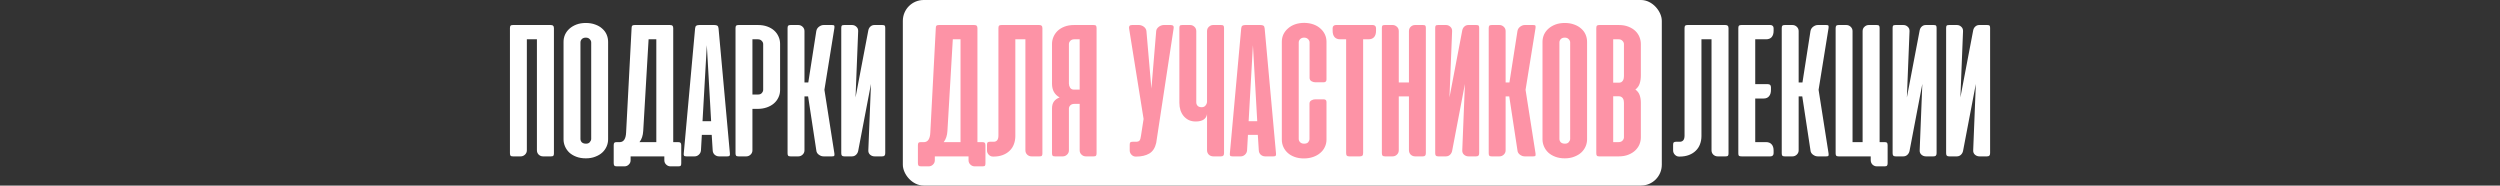 <?xml version="1.0" encoding="UTF-8"?> <svg xmlns="http://www.w3.org/2000/svg" width="1199" height="89" viewBox="0 0 1199 89" fill="none"><rect x="0" y="0" width="1199" height="89" fill="#333333" stroke="none"/><rect x="433" width="364" height="89" rx="10" fill="white"></rect><path d="M265.662 73.594C265.662 74.125 265.568 74.5 265.381 74.719C265.225 74.906 264.834 75 264.209 75H260.459C259.678 75 258.99 74.734 258.396 74.203C257.803 73.641 257.506 72.922 257.506 72.047V18.844H252.678V72.094C252.678 72.906 252.381 73.594 251.787 74.156C251.193 74.719 250.506 75 249.725 75H246.021C245.428 75 245.037 74.891 244.85 74.672C244.662 74.422 244.568 74.016 244.568 73.453V13.5C244.568 12.938 244.662 12.547 244.85 12.328C245.037 12.109 245.428 12 246.021 12H264.115C264.678 12 265.068 12.125 265.287 12.375C265.537 12.594 265.662 12.984 265.662 13.547V73.594ZM270.273 20.062C270.273 18.875 270.508 17.734 270.977 16.641C271.477 15.547 272.18 14.594 273.086 13.781C274.023 12.938 275.148 12.266 276.461 11.766C277.773 11.266 279.273 11.016 280.961 11.016C282.648 11.016 284.148 11.266 285.461 11.766C286.805 12.234 287.93 12.891 288.836 13.734C289.773 14.547 290.477 15.5 290.945 16.594C291.414 17.688 291.648 18.844 291.648 20.062V66.844C291.648 68 291.414 69.125 290.945 70.219C290.477 71.312 289.789 72.281 288.883 73.125C287.977 73.969 286.852 74.641 285.508 75.141C284.195 75.672 282.68 75.938 280.961 75.938C279.211 75.938 277.664 75.672 276.32 75.141C275.008 74.641 273.898 73.969 272.992 73.125C272.117 72.281 271.445 71.312 270.977 70.219C270.508 69.125 270.273 68 270.273 66.844V20.062ZM278.383 66.609C278.383 67.234 278.602 67.781 279.039 68.25C279.508 68.688 280.18 68.906 281.055 68.906C281.867 68.906 282.477 68.656 282.883 68.156C283.32 67.656 283.539 67.141 283.539 66.609V20.344C283.539 19.781 283.305 19.266 282.836 18.797C282.398 18.297 281.773 18.047 280.961 18.047C280.148 18.047 279.508 18.281 279.039 18.75C278.602 19.219 278.383 19.75 278.383 20.344V66.609ZM326.723 78.328C326.723 78.859 326.645 79.234 326.488 79.453C326.332 79.672 325.941 79.781 325.316 79.781H321.566C320.785 79.781 320.098 79.5 319.504 78.938C318.91 78.375 318.613 77.672 318.613 76.828V75H302.441V76.875C302.441 77.688 302.145 78.375 301.551 78.938C300.988 79.5 300.301 79.781 299.488 79.781H295.832C295.207 79.781 294.801 79.656 294.613 79.406C294.426 79.188 294.332 78.781 294.332 78.188V69.656C294.332 69.094 294.426 68.703 294.613 68.484C294.801 68.266 295.191 68.156 295.785 68.156H297.426C299.207 68.031 300.16 66.469 300.285 63.469L302.91 13.5C302.91 12.938 303.004 12.547 303.191 12.328C303.41 12.109 303.816 12 304.41 12H321.332C321.926 12 322.332 12.125 322.551 12.375C322.77 12.594 322.879 12.984 322.879 13.547V68.156H325.176C325.77 68.156 326.176 68.266 326.395 68.484C326.613 68.703 326.723 69.109 326.723 69.703V78.328ZM308.488 62.812C308.363 65 307.77 66.781 306.707 68.156H314.77V18.844H311.066L308.488 62.812ZM350.055 73.547C350.117 74.078 350.07 74.453 349.914 74.672C349.758 74.891 349.383 75 348.789 75H344.852C344.07 75 343.367 74.734 342.742 74.203C342.148 73.641 341.836 72.938 341.805 72.094L341.336 64.688H336.602L336.18 72.094C336.117 72.938 335.773 73.641 335.148 74.203C334.555 74.734 333.883 75 333.133 75H329.242C328.617 75 328.227 74.891 328.07 74.672C327.914 74.453 327.867 74.078 327.93 73.547L333.367 13.641C333.43 12.984 333.617 12.547 333.93 12.328C334.273 12.109 334.758 12 335.383 12H342.602C343.258 12 343.742 12.109 344.055 12.328C344.367 12.547 344.555 12.984 344.617 13.641L350.055 73.547ZM336.93 58.125H341.055L338.992 21.656L336.93 58.125ZM360.865 52.219V72.094C360.865 72.906 360.568 73.594 359.975 74.156C359.381 74.719 358.693 75 357.912 75H354.209C353.615 75 353.225 74.891 353.037 74.672C352.85 74.453 352.756 74.062 352.756 73.5V13.5C352.756 12.938 352.85 12.547 353.037 12.328C353.225 12.109 353.615 12 354.209 12H363.584C365.178 12 366.631 12.234 367.943 12.703C369.256 13.172 370.365 13.812 371.271 14.625C372.178 15.438 372.881 16.406 373.381 17.531C373.881 18.625 374.131 19.797 374.131 21.047V43.172C374.131 44.453 373.865 45.641 373.334 46.734C372.834 47.828 372.115 48.781 371.178 49.594C370.24 50.406 369.1 51.047 367.756 51.516C366.412 51.984 364.928 52.219 363.303 52.219H360.865ZM363.631 45.328C364.381 45.328 364.959 45.094 365.365 44.625C365.803 44.125 366.021 43.609 366.021 43.078V21.141C366.021 20.578 365.787 20.062 365.318 19.594C364.881 19.094 364.256 18.844 363.443 18.844H360.865V45.328H363.631ZM387.561 46.219H385.826V72.094C385.826 72.906 385.529 73.594 384.936 74.156C384.342 74.719 383.654 75 382.873 75H379.17C378.576 75 378.186 74.891 377.998 74.672C377.811 74.453 377.717 74.062 377.717 73.5V13.5C377.717 12.938 377.811 12.547 377.998 12.328C378.186 12.109 378.576 12 379.17 12H382.873C383.654 12 384.342 12.281 384.936 12.844C385.529 13.406 385.826 14.094 385.826 14.906V39.562H387.654L391.498 14.906C391.654 14.031 392.092 13.328 392.811 12.797C393.529 12.266 394.264 12 395.014 12H399.045C399.67 12 400.029 12.109 400.123 12.328C400.217 12.547 400.232 12.922 400.17 13.453L395.389 43.078L400.17 73.547C400.232 74.078 400.217 74.453 400.123 74.672C400.029 74.891 399.67 75 399.045 75H395.014C394.639 75 394.248 74.938 393.842 74.812C393.436 74.656 393.061 74.453 392.717 74.203C392.373 73.953 392.092 73.656 391.873 73.312C391.654 72.938 391.529 72.531 391.498 72.094L387.561 46.219ZM403.469 73.453V13.406C403.469 12.875 403.547 12.516 403.703 12.328C403.859 12.109 404.25 12 404.875 12H408.672C409.453 12 410.141 12.281 410.734 12.844C411.328 13.375 411.609 14.078 411.578 14.953L410.313 46.734L416.453 14.531C416.609 13.781 416.953 13.172 417.484 12.703C418.016 12.234 418.641 12 419.359 12H423.156C423.781 12 424.172 12.109 424.328 12.328C424.484 12.516 424.563 12.875 424.563 13.406V73.453C424.563 74.016 424.438 74.422 424.188 74.672C423.969 74.891 423.578 75 423.016 75H419.453C418.609 75 417.875 74.719 417.25 74.156C416.656 73.594 416.391 72.875 416.453 72L417.719 40.266L411.578 72.422C411.422 73.141 411.078 73.75 410.547 74.25C410.016 74.75 409.359 75 408.578 75H404.969C404.438 75 404.047 74.891 403.797 74.672C403.578 74.422 403.469 74.016 403.469 73.453ZM816.016 65.25C816.016 66.656 815.781 67.969 815.313 69.188C814.875 70.375 814.203 71.406 813.297 72.281C812.422 73.156 811.328 73.844 810.016 74.344C808.703 74.844 807.203 75.094 805.516 75.094H805.328C804.516 75.094 803.828 74.797 803.266 74.203C802.703 73.609 802.422 72.922 802.422 72.141V69.422C802.422 68.797 802.547 68.406 802.797 68.25C803.047 68.062 803.453 67.969 804.016 67.969H805.938C806.531 67.906 807 67.656 807.344 67.219C807.719 66.75 807.906 66 807.906 64.969V13.5C807.906 12.938 808 12.547 808.188 12.328C808.375 12.109 808.766 12 809.359 12H827.453C828.016 12 828.406 12.125 828.625 12.375C828.875 12.594 829 12.984 829 13.547V73.594C829 74.125 828.906 74.5 828.719 74.719C828.563 74.906 828.172 75 827.547 75H823.797C823.016 75 822.328 74.734 821.734 74.203C821.141 73.641 820.844 72.922 820.844 72.047V18.844H816.016V65.25ZM849.074 12C849.543 12 849.918 12.141 850.199 12.422C850.48 12.672 850.621 13.047 850.621 13.547V14.766C850.621 16.078 850.309 17.094 849.684 17.812C849.059 18.5 848.168 18.844 847.012 18.844H841.809V40.359H847.855C848.855 40.359 849.355 40.875 849.355 41.906V43.125C849.355 44.438 849.043 45.453 848.418 46.172C847.824 46.891 846.949 47.25 845.793 47.25H841.809V68.156H847.012C848.168 68.156 849.059 68.516 849.684 69.234C850.309 69.922 850.621 70.922 850.621 72.234V73.453C850.621 73.953 850.48 74.344 850.199 74.625C849.918 74.875 849.543 75 849.074 75H835.34C834.652 75 834.199 74.906 833.98 74.719C833.793 74.5 833.699 74.109 833.699 73.547V13.5C833.699 12.938 833.793 12.547 833.98 12.328C834.168 12.109 834.559 12 835.152 12H849.074ZM864.367 46.219H862.633V72.094C862.633 72.906 862.336 73.594 861.742 74.156C861.148 74.719 860.461 75 859.68 75H855.977C855.383 75 854.992 74.891 854.805 74.672C854.617 74.453 854.523 74.062 854.523 73.5V13.5C854.523 12.938 854.617 12.547 854.805 12.328C854.992 12.109 855.383 12 855.977 12H859.68C860.461 12 861.148 12.281 861.742 12.844C862.336 13.406 862.633 14.094 862.633 14.906V39.562H864.461L868.305 14.906C868.461 14.031 868.898 13.328 869.617 12.797C870.336 12.266 871.07 12 871.82 12H875.852C876.477 12 876.836 12.109 876.93 12.328C877.023 12.547 877.039 12.922 876.977 13.453L872.195 43.078L876.977 73.547C877.039 74.078 877.023 74.453 876.93 74.672C876.836 74.891 876.477 75 875.852 75H871.82C871.445 75 871.055 74.938 870.648 74.812C870.242 74.656 869.867 74.453 869.523 74.203C869.18 73.953 868.898 73.656 868.68 73.312C868.461 72.938 868.336 72.531 868.305 72.094L864.367 46.219ZM880.369 73.5V13.547C880.369 12.984 880.463 12.594 880.65 12.375C880.838 12.125 881.229 12 881.822 12H885.525C886.307 12 886.994 12.281 887.588 12.844C888.182 13.406 888.479 14.094 888.479 14.906V68.156H893.307V14.953C893.307 14.078 893.604 13.375 894.197 12.844C894.791 12.281 895.479 12 896.26 12H900.01C900.635 12 901.025 12.109 901.182 12.328C901.369 12.516 901.463 12.875 901.463 13.406V68.156H903.9C904.463 68.156 904.838 68.266 905.025 68.484C905.213 68.703 905.307 69.109 905.307 69.703V78.234C905.307 78.797 905.213 79.188 905.025 79.406C904.838 79.656 904.447 79.781 903.854 79.781H900.15C899.338 79.781 898.635 79.5 898.041 78.938C897.479 78.375 897.197 77.641 897.197 76.734V75H881.822C881.229 75 880.838 74.891 880.65 74.672C880.463 74.453 880.369 74.062 880.369 73.5ZM907.697 73.453V13.406C907.697 12.875 907.775 12.516 907.932 12.328C908.088 12.109 908.479 12 909.104 12H912.9C913.682 12 914.369 12.281 914.963 12.844C915.557 13.375 915.838 14.078 915.807 14.953L914.541 46.734L920.682 14.531C920.838 13.781 921.182 13.172 921.713 12.703C922.244 12.234 922.869 12 923.588 12H927.385C928.01 12 928.4 12.109 928.557 12.328C928.713 12.516 928.791 12.875 928.791 13.406V73.453C928.791 74.016 928.666 74.422 928.416 74.672C928.197 74.891 927.807 75 927.244 75H923.682C922.838 75 922.104 74.719 921.479 74.156C920.885 73.594 920.619 72.875 920.682 72L921.947 40.266L915.807 72.422C915.65 73.141 915.307 73.75 914.775 74.25C914.244 74.75 913.588 75 912.807 75H909.197C908.666 75 908.275 74.891 908.025 74.672C907.807 74.422 907.697 74.016 907.697 73.453ZM933.361 73.453V13.406C933.361 12.875 933.439 12.516 933.596 12.328C933.752 12.109 934.143 12 934.768 12H938.564C939.346 12 940.033 12.281 940.627 12.844C941.221 13.375 941.502 14.078 941.471 14.953L940.205 46.734L946.346 14.531C946.502 13.781 946.846 13.172 947.377 12.703C947.908 12.234 948.533 12 949.252 12H953.049C953.674 12 954.064 12.109 954.221 12.328C954.377 12.516 954.455 12.875 954.455 13.406V73.453C954.455 74.016 954.33 74.422 954.08 74.672C953.861 74.891 953.471 75 952.908 75H949.346C948.502 75 947.768 74.719 947.143 74.156C946.549 73.594 946.283 72.875 946.346 72L947.611 40.266L941.471 72.422C941.314 73.141 940.971 73.75 940.439 74.25C939.908 74.75 939.252 75 938.471 75H934.861C934.33 75 933.939 74.891 933.689 74.672C933.471 74.422 933.361 74.016 933.361 73.453Z" fill="white"></path><path d="M472.621 78.328C472.621 78.859 472.543 79.234 472.387 79.453C472.23 79.672 471.84 79.781 471.215 79.781H467.465C466.684 79.781 465.996 79.5 465.402 78.938C464.809 78.375 464.512 77.672 464.512 76.828V75H448.34V76.875C448.34 77.688 448.043 78.375 447.449 78.938C446.887 79.5 446.199 79.781 445.387 79.781H441.73C441.105 79.781 440.699 79.656 440.512 79.406C440.324 79.188 440.23 78.781 440.23 78.188V69.656C440.23 69.094 440.324 68.703 440.512 68.484C440.699 68.266 441.09 68.156 441.684 68.156H443.324C445.105 68.031 446.059 66.469 446.184 63.469L448.809 13.5C448.809 12.938 448.902 12.547 449.09 12.328C449.309 12.109 449.715 12 450.309 12H467.23C467.824 12 468.23 12.125 468.449 12.375C468.668 12.594 468.777 12.984 468.777 13.547V68.156H471.074C471.668 68.156 472.074 68.266 472.293 68.484C472.512 68.703 472.621 69.109 472.621 69.703V78.328ZM454.387 62.812C454.262 65 453.668 66.781 452.605 68.156H460.668V18.844H456.965L454.387 62.812ZM486.953 65.25C486.953 66.656 486.719 67.969 486.25 69.188C485.813 70.375 485.141 71.406 484.234 72.281C483.359 73.156 482.266 73.844 480.953 74.344C479.641 74.844 478.141 75.094 476.453 75.094H476.266C475.453 75.094 474.766 74.797 474.203 74.203C473.641 73.609 473.359 72.922 473.359 72.141V69.422C473.359 68.797 473.484 68.406 473.734 68.25C473.984 68.062 474.391 67.969 474.953 67.969H476.875C477.469 67.906 477.938 67.656 478.281 67.219C478.656 66.75 478.844 66 478.844 64.969V13.5C478.844 12.938 478.938 12.547 479.125 12.328C479.313 12.109 479.703 12 480.297 12H498.391C498.953 12 499.344 12.125 499.563 12.375C499.813 12.594 499.938 12.984 499.938 13.547V73.594C499.938 74.125 499.844 74.5 499.656 74.719C499.5 74.906 499.109 75 498.484 75H494.734C493.953 75 493.266 74.734 492.672 74.203C492.078 73.641 491.781 72.922 491.781 72.047V18.844H486.953V65.25ZM504.543 73.5V52.031C504.543 50.625 504.855 49.5 505.48 48.656C506.105 47.812 507.012 47.172 508.199 46.734C505.762 45.391 504.543 43.203 504.543 40.172V21.094C504.543 19.906 504.777 18.766 505.246 17.672C505.715 16.578 506.387 15.609 507.262 14.766C508.168 13.922 509.277 13.25 510.59 12.75C511.902 12.25 513.402 12 515.09 12H524.465C525.059 12 525.449 12.109 525.637 12.328C525.824 12.547 525.918 12.938 525.918 13.5V73.5C525.918 74.062 525.824 74.453 525.637 74.672C525.449 74.891 525.059 75 524.465 75H520.762C519.98 75 519.293 74.719 518.699 74.156C518.105 73.594 517.809 72.906 517.809 72.094V49.828H515.23C514.418 49.828 513.777 50.062 513.309 50.531C512.871 51 512.652 51.516 512.652 52.078V72.094C512.652 72.906 512.355 73.594 511.762 74.156C511.168 74.719 510.496 75 509.746 75H505.996C505.402 75 505.012 74.891 504.824 74.672C504.637 74.453 504.543 74.062 504.543 73.5ZM517.809 18.844H515.23C514.418 18.844 513.777 19.094 513.309 19.594C512.871 20.062 512.652 20.578 512.652 21.141V40.078C512.652 40.766 512.84 41.422 513.215 42.047C513.621 42.672 514.23 42.984 515.043 42.984H517.809V18.844ZM554.512 68.578C553.949 70.984 552.84 72.672 551.184 73.641C549.527 74.609 547.434 75.094 544.902 75.094H544.715C543.902 75.094 543.215 74.797 542.652 74.203C542.09 73.609 541.809 72.922 541.809 72.141V69.422C541.809 68.797 541.918 68.406 542.137 68.25C542.387 68.062 542.809 67.969 543.402 67.969H545.324C545.887 67.906 546.309 67.688 546.59 67.312C546.871 66.906 547.09 66.109 547.246 64.922L548.465 57.047L541.527 13.734C541.434 13.203 541.48 12.781 541.668 12.469C541.887 12.156 542.309 12 542.934 12H546.309C546.684 12 547.074 12.078 547.48 12.234C547.887 12.359 548.262 12.562 548.605 12.844C548.949 13.094 549.23 13.406 549.449 13.781C549.668 14.125 549.793 14.5 549.824 14.906L552.215 42.469L554.512 14.906C554.543 14.5 554.668 14.125 554.887 13.781C555.137 13.406 555.434 13.094 555.777 12.844C556.121 12.562 556.496 12.359 556.902 12.234C557.309 12.078 557.699 12 558.074 12H561.449C562.637 12 563.105 12.578 562.855 13.734L554.512 68.578ZM578.893 14.953C578.893 14.078 579.189 13.375 579.783 12.844C580.377 12.281 581.049 12 581.799 12H585.596C586.221 12 586.611 12.109 586.768 12.328C586.955 12.516 587.049 12.875 587.049 13.406V73.453C587.049 74.016 586.924 74.422 586.674 74.672C586.455 74.891 586.064 75 585.502 75H581.939C581.064 75 580.33 74.719 579.736 74.156C579.174 73.594 578.893 72.875 578.893 72V54.703C578.736 55.828 578.205 56.703 577.299 57.328C576.393 57.953 575.111 58.266 573.455 58.266C572.236 58.266 571.143 58.047 570.174 57.609C569.236 57.141 568.424 56.516 567.736 55.734C567.049 54.922 566.518 53.969 566.143 52.875C565.799 51.781 565.627 50.594 565.627 49.312V13.406C565.627 12.875 565.705 12.516 565.861 12.328C566.018 12.109 566.408 12 567.033 12H570.83C571.58 12 572.252 12.281 572.846 12.844C573.439 13.375 573.736 14.078 573.736 14.953V49.125C573.736 49.719 573.939 50.25 574.346 50.719C574.783 51.188 575.439 51.422 576.314 51.422C577.127 51.422 577.752 51.141 578.189 50.578C578.658 49.984 578.893 49.375 578.893 48.75V14.953ZM611.969 73.547C612.031 74.078 611.984 74.453 611.828 74.672C611.672 74.891 611.297 75 610.703 75H606.766C605.984 75 605.281 74.734 604.656 74.203C604.063 73.641 603.75 72.938 603.719 72.094L603.25 64.688H598.516L598.094 72.094C598.031 72.938 597.688 73.641 597.063 74.203C596.469 74.734 595.797 75 595.047 75H591.156C590.531 75 590.141 74.891 589.984 74.672C589.828 74.453 589.781 74.078 589.844 73.547L595.281 13.641C595.344 12.984 595.531 12.547 595.844 12.328C596.188 12.109 596.672 12 597.297 12H604.516C605.172 12 605.656 12.109 605.969 12.328C606.281 12.547 606.469 12.984 606.531 13.641L611.969 73.547ZM598.844 58.125H602.969L600.906 21.656L598.844 58.125ZM625.592 10.969C627.217 11 628.67 11.25 629.951 11.719C631.264 12.188 632.373 12.844 633.279 13.688C634.217 14.5 634.936 15.453 635.436 16.547C635.936 17.609 636.186 18.766 636.186 20.016V38.109C636.186 39.016 635.717 39.469 634.779 39.469H630.842C630.217 39.469 629.592 39.297 628.967 38.953C628.373 38.578 628.076 38.031 628.076 37.312V20.344C628.076 19.781 627.842 19.266 627.373 18.797C626.904 18.297 626.264 18.047 625.451 18.047C624.639 18.047 623.998 18.297 623.529 18.797C623.092 19.266 622.873 19.781 622.873 20.344V66.656C622.873 67.219 623.092 67.734 623.529 68.203C623.998 68.672 624.639 68.906 625.451 68.906C626.357 68.906 627.014 68.672 627.42 68.203C627.826 67.703 628.029 67.188 628.029 66.656V49.734C628.029 49.016 628.326 48.484 628.92 48.141C629.545 47.797 630.17 47.625 630.795 47.625H634.732C635.701 47.625 636.186 48.047 636.186 48.891V66.984C636.186 68.234 635.92 69.406 635.389 70.5C634.889 71.594 634.154 72.547 633.186 73.359C632.248 74.172 631.107 74.812 629.764 75.281C628.42 75.75 626.936 75.984 625.311 75.984C623.717 75.984 622.264 75.75 620.951 75.281C619.639 74.812 618.529 74.172 617.623 73.359C616.717 72.547 616.014 71.594 615.514 70.5C615.014 69.406 614.764 68.234 614.764 66.984V20.016C614.764 18.766 615.014 17.594 615.514 16.5C616.045 15.406 616.779 14.453 617.717 13.641C618.654 12.797 619.779 12.141 621.092 11.672C622.436 11.203 623.936 10.969 625.592 10.969ZM658.398 12C658.867 12 659.242 12.141 659.523 12.422C659.805 12.672 659.945 13.047 659.945 13.547V14.766C659.945 16.078 659.633 17.094 659.008 17.812C658.383 18.5 657.492 18.844 656.336 18.844H653.758V73.359C653.758 73.984 653.633 74.422 653.383 74.672C653.133 74.891 652.711 75 652.117 75H647.195C646.602 75 646.18 74.891 645.93 74.672C645.711 74.422 645.602 73.984 645.602 73.359V18.844H642.742C641.586 18.844 640.695 18.5 640.07 17.812C639.445 17.094 639.133 16.078 639.133 14.766V13.547C639.133 13.047 639.273 12.672 639.555 12.422C639.836 12.141 640.211 12 640.68 12H658.398ZM683.84 73.453C683.84 74.016 683.715 74.422 683.465 74.672C683.246 74.891 682.871 75 682.34 75H678.73C677.887 75 677.168 74.719 676.574 74.156C676.012 73.594 675.73 72.875 675.73 72V46.219H670.855V72C670.855 72.875 670.559 73.594 669.965 74.156C669.402 74.719 668.699 75 667.855 75H664.293C663.73 75 663.324 74.891 663.074 74.672C662.855 74.422 662.746 74.016 662.746 73.453V13.406C662.746 12.875 662.824 12.516 662.98 12.328C663.137 12.109 663.527 12 664.152 12H667.949C668.699 12 669.371 12.281 669.965 12.844C670.559 13.375 670.855 14.078 670.855 14.953V39.562H675.73V14.953C675.73 14.078 676.012 13.375 676.574 12.844C677.168 12.281 677.855 12 678.637 12H682.434C683.059 12 683.449 12.109 683.605 12.328C683.762 12.516 683.84 12.875 683.84 13.406V73.453ZM688.322 73.453V13.406C688.322 12.875 688.4 12.516 688.557 12.328C688.713 12.109 689.104 12 689.729 12H693.525C694.307 12 694.994 12.281 695.588 12.844C696.182 13.375 696.463 14.078 696.432 14.953L695.166 46.734L701.307 14.531C701.463 13.781 701.807 13.172 702.338 12.703C702.869 12.234 703.494 12 704.213 12H708.01C708.635 12 709.025 12.109 709.182 12.328C709.338 12.516 709.416 12.875 709.416 13.406V73.453C709.416 74.016 709.291 74.422 709.041 74.672C708.822 74.891 708.432 75 707.869 75H704.307C703.463 75 702.729 74.719 702.104 74.156C701.51 73.594 701.244 72.875 701.307 72L702.572 40.266L696.432 72.422C696.275 73.141 695.932 73.75 695.4 74.25C694.869 74.75 694.213 75 693.432 75H689.822C689.291 75 688.9 74.891 688.65 74.672C688.432 74.422 688.322 74.016 688.322 73.453ZM723.83 46.219H722.096V72.094C722.096 72.906 721.799 73.594 721.205 74.156C720.611 74.719 719.924 75 719.143 75H715.439C714.846 75 714.455 74.891 714.268 74.672C714.08 74.453 713.986 74.062 713.986 73.5V13.5C713.986 12.938 714.08 12.547 714.268 12.328C714.455 12.109 714.846 12 715.439 12H719.143C719.924 12 720.611 12.281 721.205 12.844C721.799 13.406 722.096 14.094 722.096 14.906V39.562H723.924L727.768 14.906C727.924 14.031 728.361 13.328 729.08 12.797C729.799 12.266 730.533 12 731.283 12H735.314C735.939 12 736.299 12.109 736.393 12.328C736.486 12.547 736.502 12.922 736.439 13.453L731.658 43.078L736.439 73.547C736.502 74.078 736.486 74.453 736.393 74.672C736.299 74.891 735.939 75 735.314 75H731.283C730.908 75 730.518 74.938 730.111 74.812C729.705 74.656 729.33 74.453 728.986 74.203C728.643 73.953 728.361 73.656 728.143 73.312C727.924 72.938 727.799 72.531 727.768 72.094L723.83 46.219ZM739.785 20.062C739.785 18.875 740.02 17.734 740.488 16.641C740.988 15.547 741.691 14.594 742.598 13.781C743.535 12.938 744.66 12.266 745.973 11.766C747.285 11.266 748.785 11.016 750.473 11.016C752.16 11.016 753.66 11.266 754.973 11.766C756.316 12.234 757.441 12.891 758.348 13.734C759.285 14.547 759.988 15.5 760.457 16.594C760.926 17.688 761.16 18.844 761.16 20.062V66.844C761.16 68 760.926 69.125 760.457 70.219C759.988 71.312 759.301 72.281 758.395 73.125C757.488 73.969 756.363 74.641 755.02 75.141C753.707 75.672 752.191 75.938 750.473 75.938C748.723 75.938 747.176 75.672 745.832 75.141C744.52 74.641 743.41 73.969 742.504 73.125C741.629 72.281 740.957 71.312 740.488 70.219C740.02 69.125 739.785 68 739.785 66.844V20.062ZM747.895 66.609C747.895 67.234 748.113 67.781 748.551 68.25C749.02 68.688 749.691 68.906 750.566 68.906C751.379 68.906 751.988 68.656 752.395 68.156C752.832 67.656 753.051 67.141 753.051 66.609V20.344C753.051 19.781 752.816 19.266 752.348 18.797C751.91 18.297 751.285 18.047 750.473 18.047C749.66 18.047 749.02 18.281 748.551 18.75C748.113 19.219 747.895 19.75 747.895 20.344V66.609ZM767.031 75C766.438 75 766.047 74.891 765.859 74.672C765.672 74.453 765.578 74.062 765.578 73.5V13.5C765.578 12.938 765.672 12.547 765.859 12.328C766.047 12.109 766.438 12 767.031 12H776.406C778.156 12 779.688 12.266 781 12.797C782.344 13.328 783.453 14.016 784.328 14.859C785.203 15.703 785.859 16.672 786.297 17.766C786.734 18.859 786.953 19.969 786.953 21.094V36.188C786.953 37.625 786.766 38.922 786.391 40.078C786.016 41.234 785.328 42.188 784.328 42.938C785.328 43.656 786.016 44.562 786.391 45.656C786.766 46.75 786.953 47.953 786.953 49.266V65.953C786.953 67.047 786.734 68.141 786.297 69.234C785.859 70.297 785.188 71.266 784.281 72.141C783.406 72.984 782.297 73.672 780.953 74.203C779.641 74.734 778.094 75 776.313 75H767.031ZM773.688 46.172V68.156H776.266C777.078 68.156 777.703 67.922 778.141 67.453C778.609 66.953 778.844 66.422 778.844 65.859V49.359C778.844 49.016 778.813 48.656 778.75 48.281C778.688 47.906 778.563 47.562 778.375 47.25C778.188 46.938 777.938 46.688 777.625 46.5C777.313 46.281 776.922 46.172 776.453 46.172H773.688ZM773.688 18.844V39.656H776.453C776.922 39.656 777.313 39.562 777.625 39.375C777.938 39.156 778.188 38.891 778.375 38.578C778.563 38.266 778.688 37.922 778.75 37.547C778.813 37.172 778.844 36.812 778.844 36.469V21.141C778.844 20.578 778.609 20.062 778.141 19.594C777.703 19.094 777.078 18.844 776.266 18.844H773.688Z" fill="#FD93A6"></path></svg> 